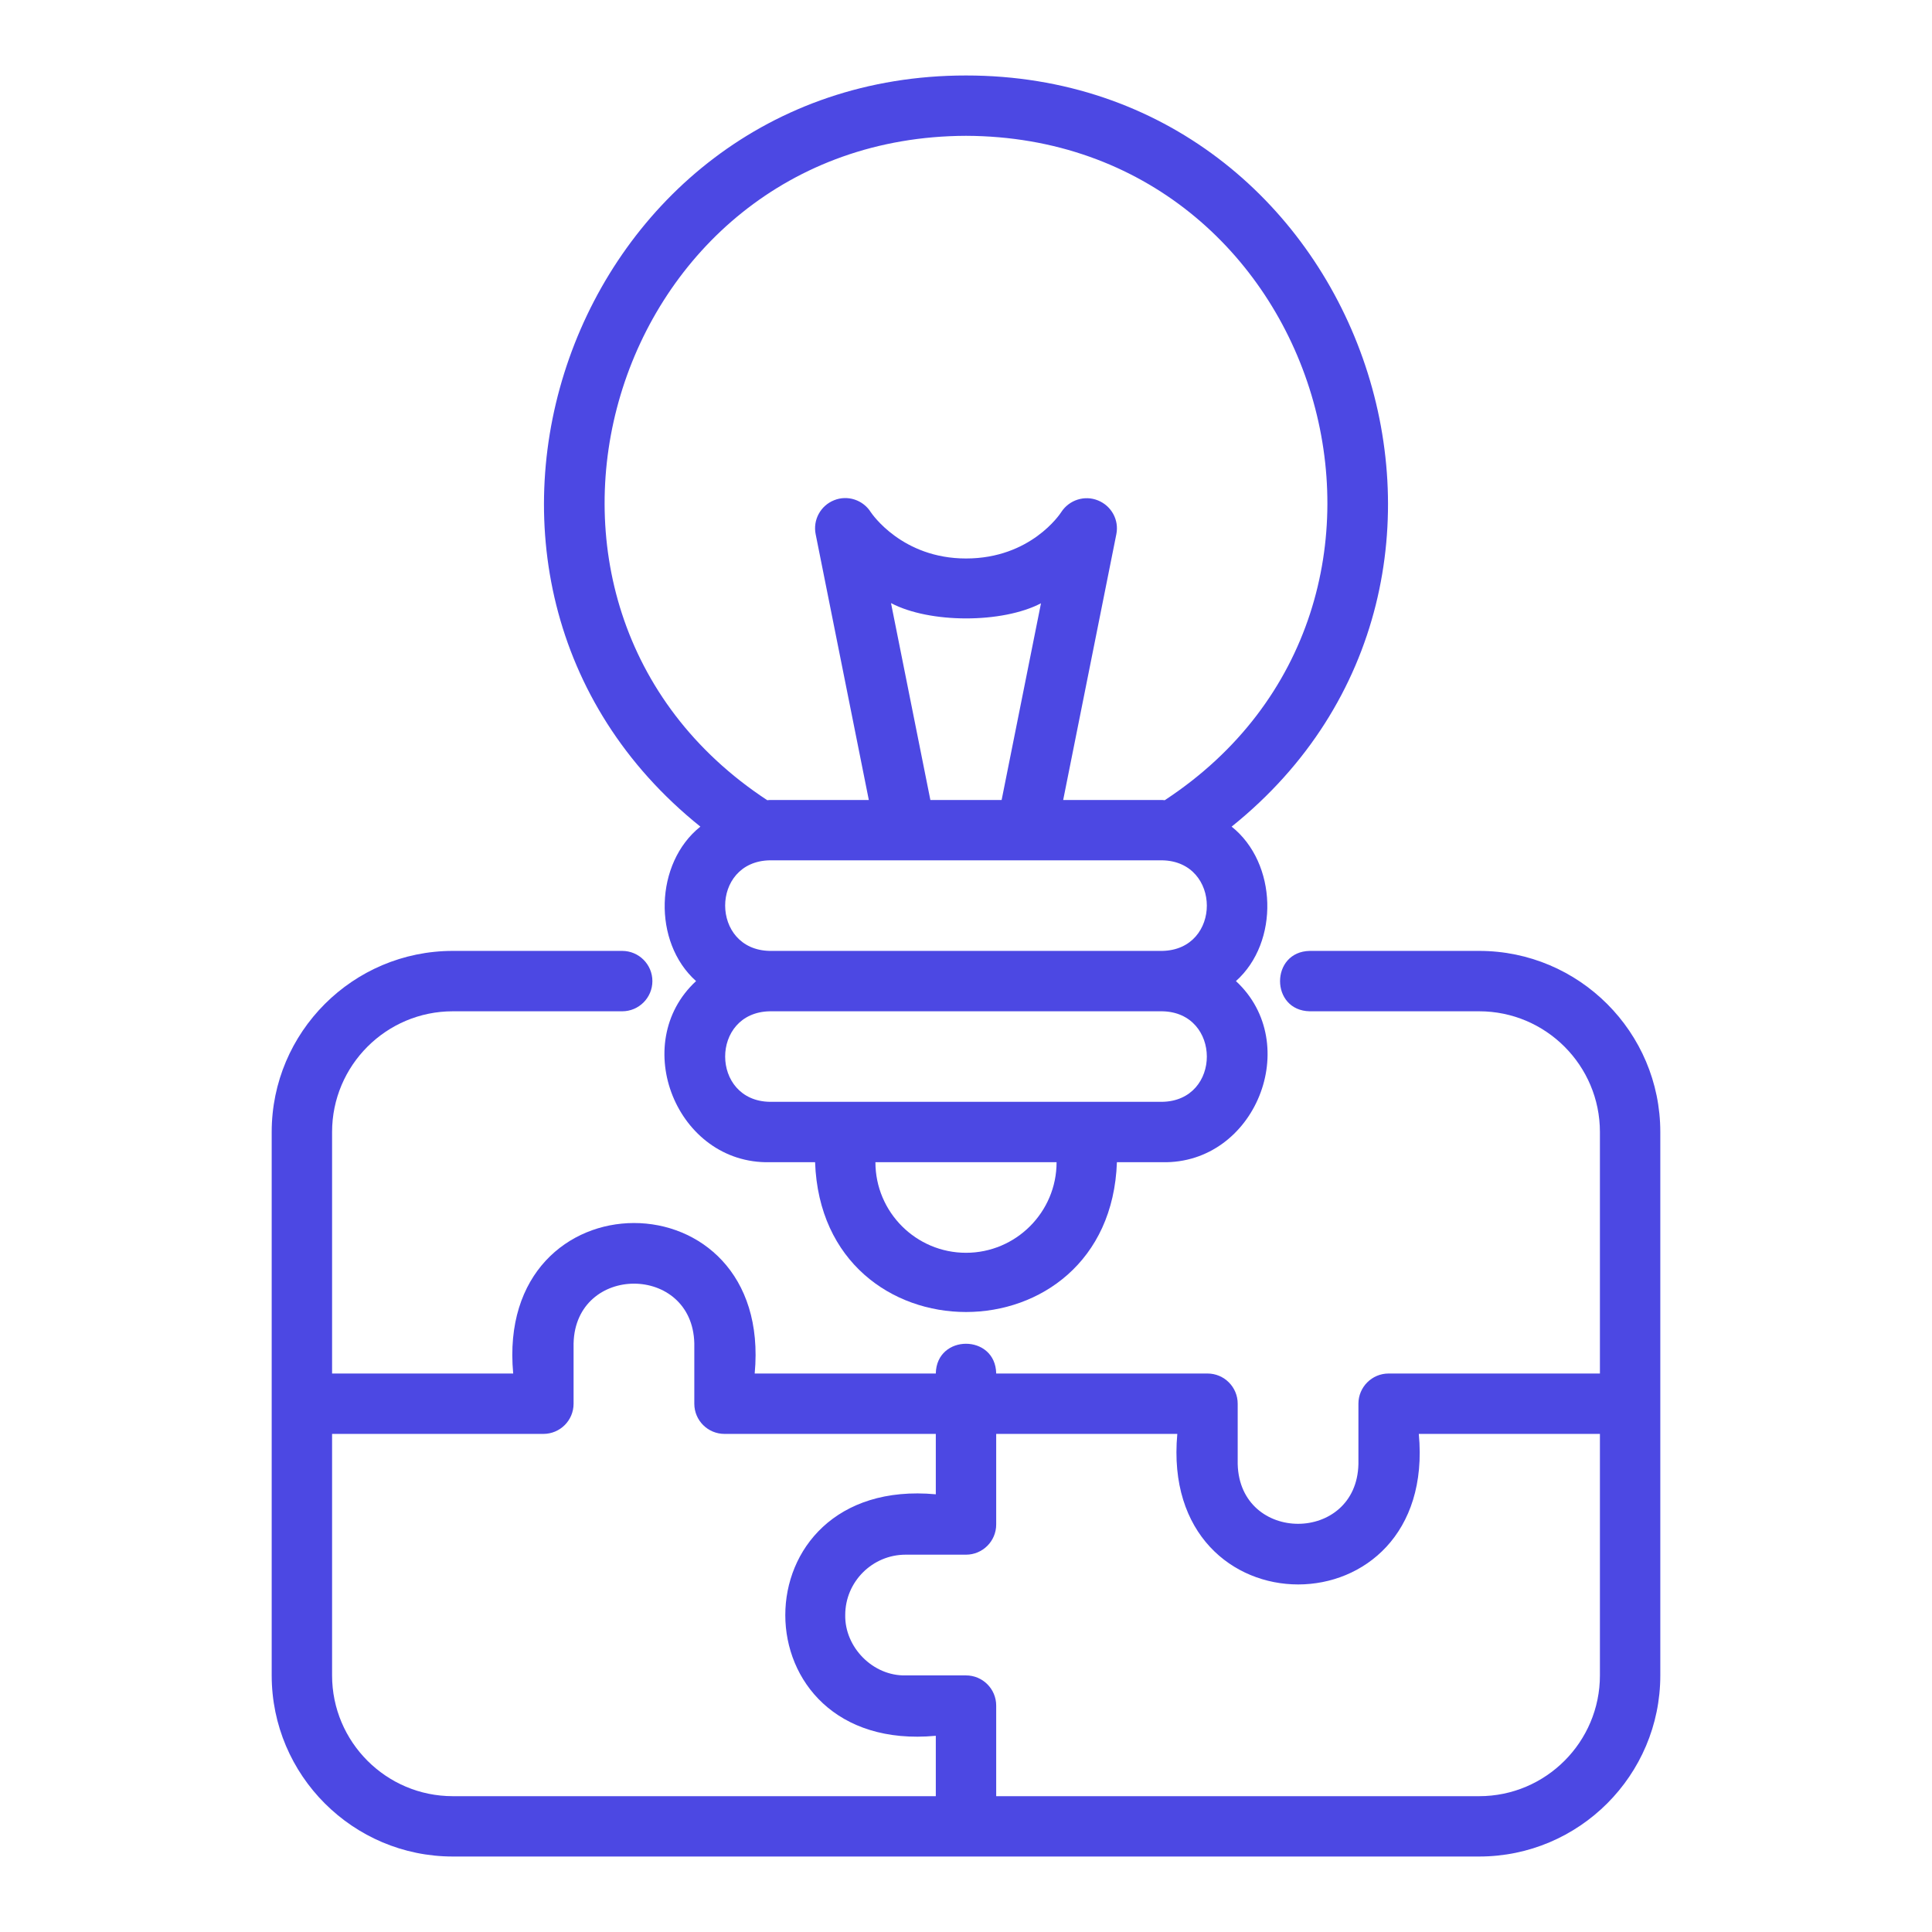 <?xml version="1.0" encoding="UTF-8"?>
<svg xmlns="http://www.w3.org/2000/svg" width="43" height="43" viewBox="0 0 43 43" fill="none">
  <path d="M32.922 21.164H29.152C28.27 21.179 28.268 22.493 29.152 22.508C29.152 22.508 32.922 22.508 32.922 22.508C34.404 22.508 35.609 23.713 35.609 25.195V30.57H30.906C30.535 30.57 30.234 30.871 30.234 31.242V32.586C30.193 34.355 27.594 34.361 27.547 32.586V31.242C27.547 30.871 27.246 30.57 26.875 30.57H22.172C22.157 29.687 20.843 29.687 20.828 30.57H16.797C17.212 26.102 11.01 26.106 11.422 30.57H7.391V25.195C7.391 23.713 8.596 22.508 10.078 22.508H13.848C14.219 22.508 14.52 22.207 14.52 21.836C14.52 21.465 14.219 21.164 13.848 21.164H10.078C7.855 21.164 6.047 22.972 6.047 25.195V37.289C6.047 39.512 7.855 41.32 10.078 41.32H32.922C35.145 41.32 36.953 39.512 36.953 37.289V25.195C36.953 22.972 35.145 21.164 32.922 21.164ZM20.828 39.977H10.078C8.596 39.977 7.391 38.771 7.391 37.289V31.914H12.094C12.465 31.914 12.766 31.614 12.766 31.242V29.898C12.81 28.129 15.41 28.126 15.453 29.898C15.453 29.898 15.453 31.242 15.453 31.242C15.453 31.614 15.754 31.914 16.125 31.914H20.828V33.258C16.359 32.848 16.364 39.049 20.828 38.633V39.977ZM35.609 37.289C35.609 38.771 34.404 39.977 32.922 39.977H22.172V37.961C22.172 37.59 21.871 37.289 21.5 37.289H20.156C19.431 37.306 18.799 36.665 18.812 35.945C18.812 35.205 19.416 34.602 20.156 34.602H21.5C21.871 34.602 22.172 34.301 22.172 33.93V31.914H26.203C25.795 36.384 31.996 36.379 31.578 31.914H35.609V37.289Z" fill="#4C48E3"></path>
  <path d="M15.588 18.398C14.571 19.209 14.521 20.968 15.492 21.836C13.988 23.227 15.061 25.912 17.133 25.867C17.133 25.867 18.141 25.867 18.141 25.867C18.299 30.314 24.703 30.311 24.859 25.867H25.867C27.94 25.913 29.012 23.226 27.508 21.836C28.479 20.968 28.429 19.209 27.412 18.398C34.266 12.897 30.315 1.679 21.5 1.68C12.684 1.679 8.734 12.898 15.588 18.398ZM21.5 27.883C20.389 27.883 19.484 26.979 19.484 25.867H23.516C23.516 26.979 22.611 27.883 21.5 27.883ZM25.867 24.523H17.133C15.811 24.501 15.806 22.532 17.133 22.508C17.133 22.508 25.867 22.508 25.867 22.508C27.189 22.53 27.194 24.5 25.867 24.523ZM25.867 21.164H17.133C15.811 21.141 15.806 19.172 17.133 19.148C17.133 19.148 25.867 19.148 25.867 19.148C27.189 19.171 27.194 21.14 25.867 21.164ZM19.831 13.423C20.691 13.877 22.308 13.877 23.169 13.427L22.293 17.805H20.707L19.831 13.423ZM21.5 3.023C29.455 3.05 32.573 13.446 25.923 17.81C25.904 17.81 25.886 17.805 25.867 17.805H23.663L24.846 11.89C24.91 11.573 24.737 11.259 24.438 11.138C24.138 11.015 23.794 11.128 23.619 11.399C23.593 11.441 22.937 12.43 21.5 12.43C20.078 12.43 19.405 11.435 19.38 11.398C19.206 11.124 18.862 11.013 18.563 11.134C18.262 11.255 18.09 11.572 18.154 11.89L19.337 17.805H17.133C17.114 17.805 17.096 17.81 17.077 17.81C10.424 13.443 13.55 3.048 21.5 3.023Z" fill="#4C48E3"></path>
</svg>
